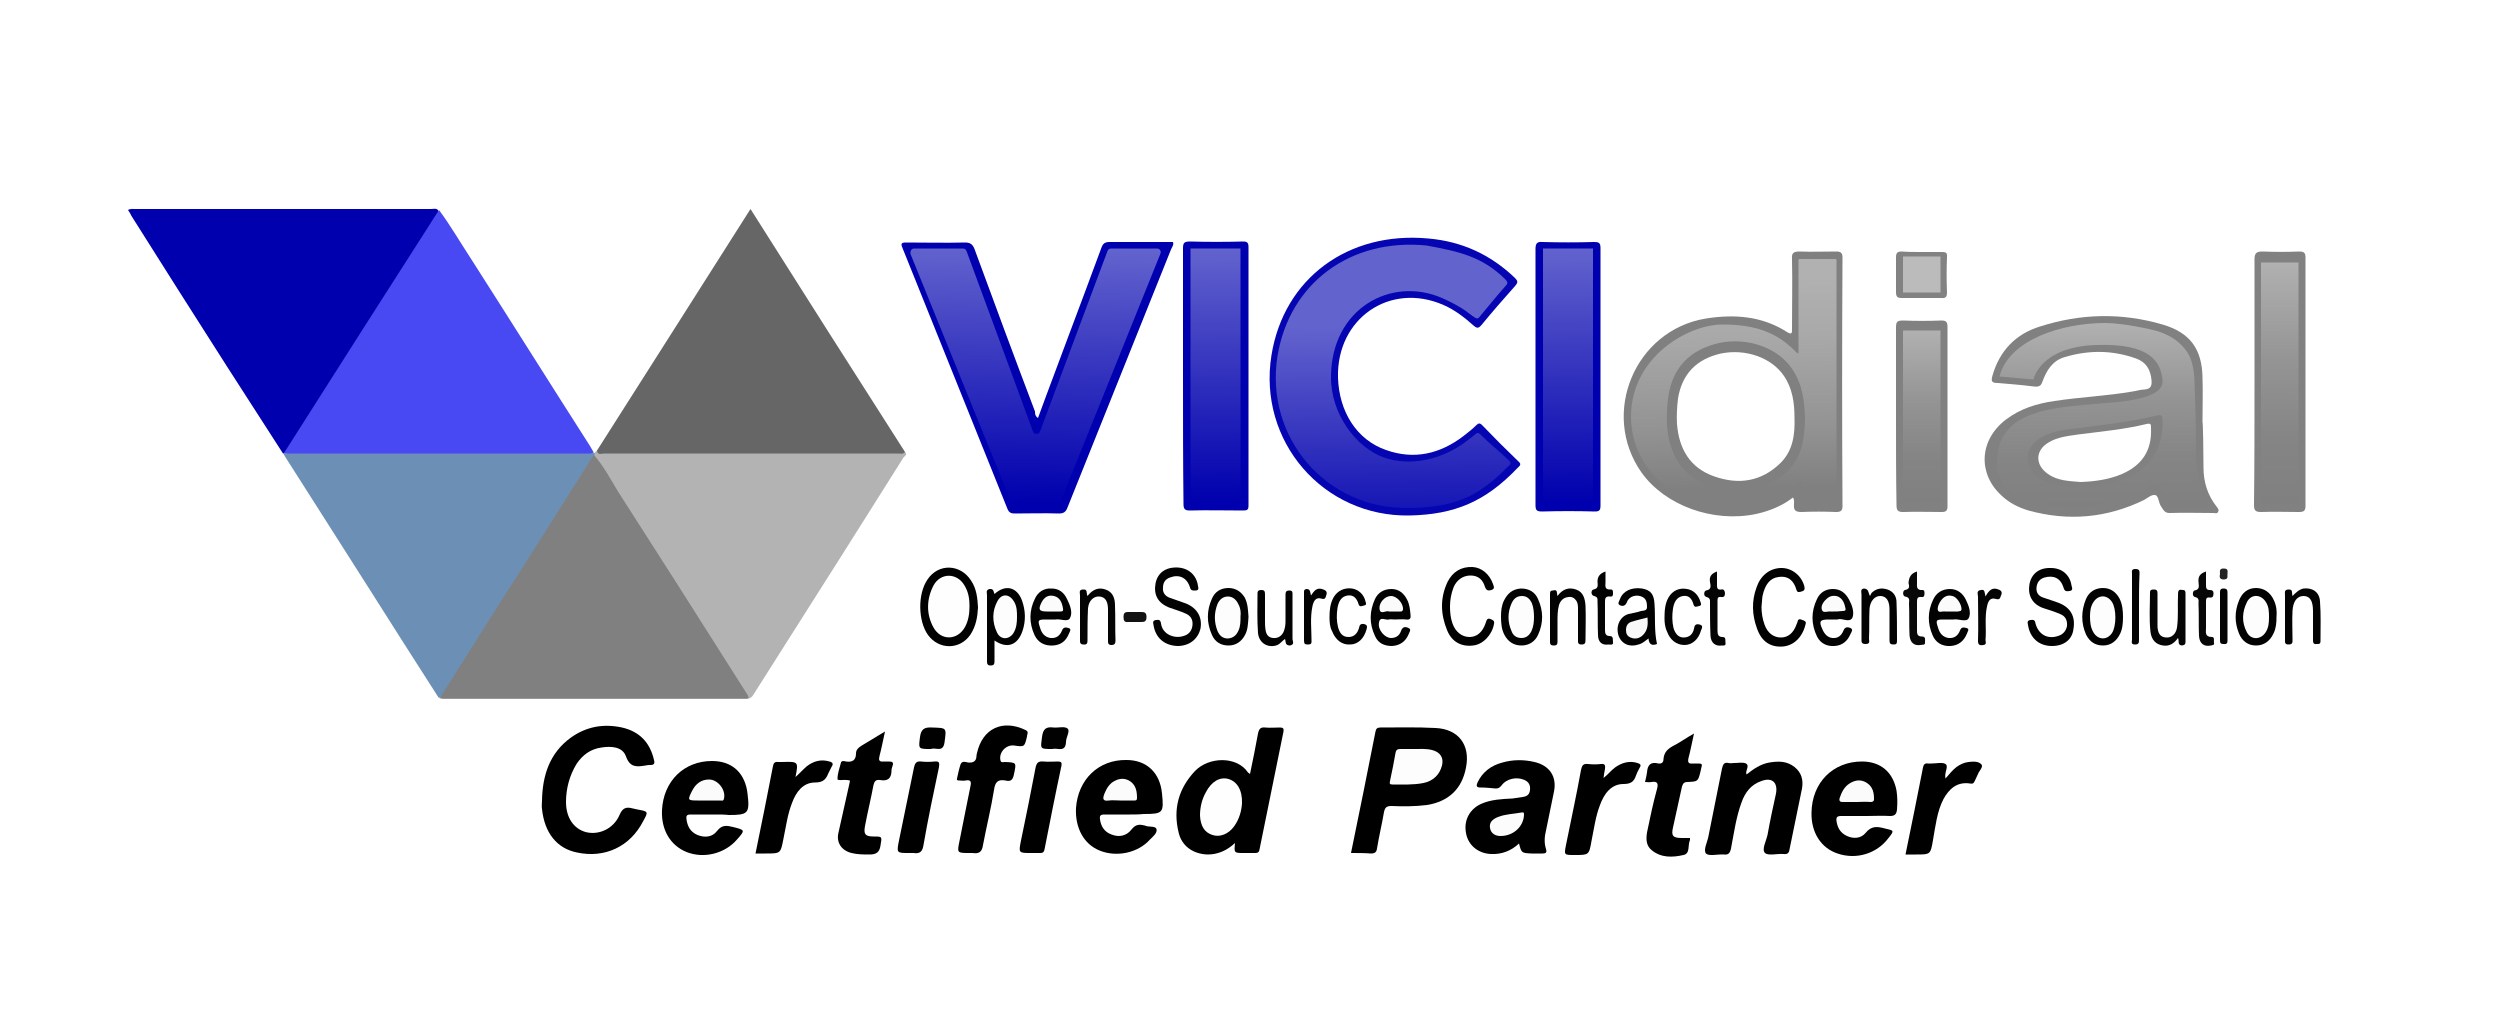 <?xml version="1.0" encoding="utf-8"?>
<!-- Generator: Adobe Illustrator 26.1.0, SVG Export Plug-In . SVG Version: 6.00 Build 0)  -->
<svg version="1.1" id="Capa_1" xmlns="http://www.w3.org/2000/svg" xmlns:xlink="http://www.w3.org/1999/xlink" x="0px" y="0px"
	 viewBox="0 0 500 203.1" style="enable-background:new 0 0 500 203.1;" xml:space="preserve">
<style type="text/css">
	.st0{fill:#B3B3B3;}
	.st1{fill:#6C8FB5;}
	.st2{fill:#0000AE;}
	.st3{fill:#666666;}
	.st4{fill:#4949F3;}
	.st5{fill:#0505B2;}
	.st6{fill:#0000AF;}
	.st7{fill:#818181;}
	.st8{fill:#828282;}
	.st9{fill:#010101;}
	.st10{fill:#020202;}
	.st11{fill:#030303;}
	.st12{fill:#050505;}
	.st13{fill:#040404;}
	.st14{fill:#080808;}
	.st15{fill:#070707;}
	.st16{fill:#121212;}
	.st17{fill:#252525;}
	.st18{fill:#808080;}
	.st19{fill:#969696;}
	.st20{fill:#FDFDFD;}
	.st21{fill:#FEFEFE;}
	.st22{fill:#FCFCFC;}
	.st23{fill:#FBFBFB;}
	.st24{fill:#F8F8F8;}
	.st25{fill:url(#SVGID_1_);}
	.st26{fill:url(#SVGID_00000078742731663751670220000008400568662275604902_);}
	.st27{fill:url(#SVGID_00000112613509632998682400000015224106552604237453_);}
	.st28{fill:url(#SVGID_00000018941335410969158760000009427695141772934800_);}
	.st29{fill:url(#SVGID_00000094596896021075367480000014716568689369670294_);}
	.st30{fill:#BBBBBB;}
	.st31{fill:url(#SVGID_00000054242918811579617970000014249823462927168164_);}
	.st32{fill:url(#SVGID_00000122716467708945090610000009099342177133727104_);}
	.st33{fill:url(#SVGID_00000112595718685066874800000009692050572516113290_);}
</style>
<path class="st0" d="M118.9,90.6c0.2-0.2,0.3-0.4,0.5-0.5c1.1,0.1,2.2,0.1,3.3,0.1c18.5,0,37.1,0,55.6,0c0.9,0,1.8,0,2.7,0.2
	c0.6,0.5-0.1,0.8-0.3,1.1c-4.1,6.5-8.2,13-12.3,19.5c-5.9,9.3-11.8,18.6-17.7,27.9c-0.4,0.7-0.9,0.9-1.7,0.9c-20,0-40.1,0-60.1,0
	c-0.4,0-0.8,0.1-1.1-0.3c0.1-0.1,0.2-0.2,0.4-0.3c0.7-0.2,1.5-0.1,2.2-0.1c19.1,0,38.2,0,57.3,0c0.5,0,1,0.1,1.5-0.1
	c-2.5-3.9-5-7.8-7.4-11.7c-6.9-10.9-13.9-21.7-20.8-32.7c-0.8-1.2-1.6-2.3-2.2-3.6C118.7,90.9,118.8,90.7,118.9,90.6z"/>
<path class="st1" d="M118.9,90.6c0,0.1,0,0.2,0,0.3c0.1,0.7-0.3,1.1-0.7,1.6c-5,7.9-10.1,15.8-15.1,23.8
	c-4.7,7.3-9.3,14.6-13.9,21.9c-0.3,0.5-0.6,1-1.2,1.3c-0.1,0-0.2,0-0.3,0c-4.8-7.5-9.6-15-14.4-22.6c-5.4-8.5-10.9-17.1-16.3-25.6
	c-0.1-0.2-0.3-0.5-0.4-0.7c0.1-0.1,0.3-0.2,0.4-0.3c0.6-0.2,1.3-0.2,1.9-0.2c19.2,0,38.5,0,57.7,0c0.6,0,1.3,0.1,1.9,0.2
	C118.7,90.5,118.8,90.6,118.9,90.6z"/>
<path class="st2" d="M56.8,90.6L56.8,90.6c-0.1,0-0.2,0.1-0.2,0.1c-3.7-5.8-7.5-11.6-11.2-17.4c-6.4-10-12.8-20.1-19.1-30.1
	c-0.2-0.4-0.4-0.8-0.7-1.2c0.5-0.3,1-0.2,1.4-0.2c19.7,0,39.5,0,59.2,0c0.5,0,1-0.2,1.4,0.2c0.2,0.6-0.3,1-0.6,1.5
	C80.1,54.6,73,65.8,65.9,77c-2.6,4.2-5.3,8.3-8,12.5C57.6,89.9,57.3,90.4,56.8,90.6z"/>
<path class="st3" d="M181,90.4c-0.4,0.5-0.9,0.3-1.4,0.3c-19.6,0-39.2,0-58.8,0c-0.5,0-1.3,0.4-1.4-0.6c10.2-16,20.4-32.1,30.7-48.3
	C160.4,58.1,170.7,74.3,181,90.4z"/>
<path class="st4" d="M56.8,90.6c10.3-16.2,20.6-32.4,31-48.6c2.3,3.1,4.2,6.4,6.3,9.6c8,12.5,15.9,25.1,23.9,37.6
	c0.2,0.4,0.5,0.8,0.7,1.2c-0.4,0.4-0.8,0.3-1.3,0.3c-19.9,0-39.7,0-59.6,0C57.4,90.7,57.1,90.6,56.8,90.6z"/>
<path class="st5" d="M281.9,103.1c-17.3,0.3-30.4-14.9-27.6-32.1c2.5-15.4,15.4-24.8,31.4-23.3c6.7,0.6,12.4,3.2,17.3,7.9
	c0.6,0.6,0.6,0.9,0.1,1.5c-2.3,2.6-4.6,5.2-6.8,7.9c-0.6,0.7-0.9,0.7-1.6,0.1c-1.8-1.6-3.7-3.1-6-4.1c-10.7-4.7-21.4,2.7-21.1,14.5
	c0.2,6.9,3.8,12.5,9.6,14.5c5.6,2,10.8,0.8,15.5-2.8c0.9-0.7,1.8-1.4,2.6-2.2c0.4-0.4,0.7-0.4,1.1,0c2.4,2.5,4.8,4.9,7.3,7.3
	c0.7,0.6,0.2,0.9-0.2,1.3C297.1,100.3,291,102.9,281.9,103.1z"/>
<path class="st6" d="M207.6,83.6c2.1-5.8,4.3-11.5,6.4-17.2c2.1-5.6,4.2-11.2,6.3-16.9c0.3-0.8,0.7-1.1,1.6-1.1c4.2,0,8.4,0,12.7,0
	c0.2,0.6-0.2,1-0.4,1.5c-6.9,17.2-13.8,34.4-20.7,51.6c-0.3,0.8-0.7,1.2-1.7,1.2c-3-0.1-6,0-8.9,0c-0.7,0-1.1-0.2-1.4-0.9
	c-7-17.4-14-34.8-21-52.2c-0.4-0.9-0.2-1.1,0.7-1.1c3.9,0,7.9,0.1,11.8,0c1,0,1.5,0.3,1.9,1.3c4,10.9,8,21.7,12.1,32.5
	C207,82.7,207,83.2,207.6,83.6z"/>
<path class="st2" d="M236.6,75.4c0-8.6,0-17.1,0-25.7c0-1.1,0.2-1.4,1.4-1.4c3.5,0.1,7.1,0.1,10.6,0c0.8,0,1.1,0.2,1.1,1.1
	c0,17.2,0,34.5,0,51.7c0,0.9-0.3,1-1.1,1c-3.6,0-7.1-0.1-10.7,0c-1,0-1.2-0.4-1.2-1.3C236.6,92.4,236.6,83.9,236.6,75.4z"/>
<path class="st2" d="M307.1,75.2c0-8.5,0-16.9,0-25.4c0-1.1,0.3-1.5,1.4-1.4c3.4,0.1,6.9,0.1,10.3,0c0.9,0,1.3,0.1,1.3,1.2
	c0,17.2,0,34.3,0,51.5c0,0.9-0.2,1.2-1.1,1.2c-3.5-0.1-7.1-0.1-10.6,0c-1.1,0-1.3-0.3-1.3-1.3C307.1,92.3,307.1,83.8,307.1,75.2z"/>
<path class="st7" d="M450.9,76.3c0-8.1,0-16.3,0-24.4c0-1.3,0.4-1.6,1.6-1.6c2.5,0.1,5,0.1,7.4,0c0.9,0,1.2,0.3,1.2,1.2
	c0,16.6,0,33.1,0,49.7c0,1-0.4,1.2-1.3,1.2c-2.5,0-5-0.1-7.6,0c-1.1,0-1.4-0.3-1.4-1.4C450.9,92.8,450.9,84.6,450.9,76.3z"/>
<path class="st7" d="M379.2,83.2c0-5.9,0-11.8,0-17.7c0-1.1,0.2-1.4,1.4-1.4c2.6,0.1,5.1,0.1,7.7,0c0.9,0,1.2,0.3,1.2,1.2
	c0,12,0,24,0,36c0,0.8-0.3,1.1-1.1,1.1c-2.6,0-5.2-0.1-7.8,0c-1.1,0-1.3-0.4-1.3-1.4C379.2,95.1,379.2,89.2,379.2,83.2z"/>
<path d="M270.2,170.6c1.7-8.2,3.3-16.2,4.9-24.3c0.1-0.6,0.4-0.8,1-0.8c3.7,0,7.3-0.1,11,0.1c4.6,0.2,7,3.4,6.1,7.9
	c-0.8,4.3-3.5,6.8-7.8,7.5c-2.4,0.3-4.8,0.3-7.1,0.2c-1,0-1.3,0.3-1.5,1.2c-0.4,2.4-1,4.8-1.4,7.3c-0.1,0.7-0.4,1-1.2,1
	C272.9,170.6,271.6,170.6,270.2,170.6z"/>
<path d="M247,168.6c-1.6,1.5-3.4,2.3-5.5,2.3c-2.9-0.1-5.2-1.7-5.8-4.5c-1.1-4.6,0-8.7,3.3-12.2c2.8-2.9,8.4-3,10.6,0.3
	c0.1,0.1,0.2,0.1,0.4,0.3c0.6-2.8,1.1-5.4,1.6-8.1c0.2-0.9,0.5-1.3,1.4-1.2c1,0.1,2,0,3,0c0.6,0,0.8,0.2,0.7,0.8
	c-1.6,7.9-3.2,15.8-4.8,23.6c-0.1,0.6-0.4,0.7-0.9,0.7c-0.7,0-1.5,0-2.2,0C246.8,170.6,246.8,170.6,247,168.6z"/>
<path d="M108.4,160.1c0.1-5,1.5-9.5,5.8-12.6c3.1-2.2,6.5-2.8,10.2-2c3.5,0.8,5.6,3,6.4,6.5c0.2,0.7,0,1-0.7,1c-0.3,0-0.6,0-1,0.1
	c-1.8,0.3-3.1,0.4-3.9-1.8c-0.7-2-3-2.1-4.9-1.8c-2.2,0.3-3.8,1.5-5,3.3c-1.4,2.3-2.1,4.9-2.1,7.6c0,3.1,1.5,5.3,3.9,6
	c2.6,0.7,5.6-0.6,6.8-3.4c0.6-1.4,1.3-1.7,2.7-1.3c0.3,0.1,0.6,0.1,0.9,0.2c2.2,0.4,2.2,0.4,1.1,2.4c-2.6,5-7.6,7.4-13.2,6.2
	c-4-0.8-6.5-3.9-7-8.7C108.3,161.3,108.4,160.7,108.4,160.1z"/>
<path d="M303.8,168.7c-1.6,1.5-3.5,2.2-5.6,2.1c-2.6-0.1-4.6-1.8-5-4.2c-0.5-2.6,0.8-4.9,3.2-5.9c1.9-0.8,4-0.9,6.1-1
	c0.7-0.1,1.4-0.2,2-0.3c0.9-0.1,1.4-0.5,1.5-1.4c0.1-0.9-0.2-1.6-1.1-2c-1.5-0.7-3.6-0.3-4.6,1.1c-0.4,0.5-0.7,0.6-1.2,0.6
	c-1-0.1-2-0.2-3-0.2c-0.8,0-0.9-0.3-0.6-1c1-2.1,2.7-3.4,5-4c2.1-0.6,4.3-0.6,6.4-0.1c3,0.7,4.5,2.9,3.9,5.9
	c-0.5,2.6-1.1,5.2-1.6,7.8c-0.3,1.2-0.4,2.5,0,3.7c0.2,0.7,0,0.9-0.7,0.9c-0.7,0-1.5,0-2.2,0C304.3,170.6,304.3,170.6,303.8,168.7z"
	/>
<path d="M349.3,154.9c1.4-1.1,2.8-2.1,4.6-2.4c1.8-0.3,3.5-0.3,5,0.9c1.4,1.1,1.8,2.6,1.5,4.3c-0.8,4.1-1.7,8.1-2.5,12.2
	c-0.1,0.7-0.4,1-1.2,0.9c-1.3-0.1-3,0.4-3.7-0.2c-0.7-0.7,0.2-2.3,0.5-3.6c0.5-2.8,1.1-5.6,1.7-8.3c0.4-2.2-0.8-3.3-2.9-2.5
	c-2.1,0.7-3.3,2.3-4,4.3c-1.1,3-1.5,6.1-2.1,9.2c-0.2,0.9-0.5,1.3-1.4,1.2c-1.2-0.1-3,0.4-3.6-0.2c-0.6-0.7,0.3-2.3,0.5-3.5
	c0.9-4.5,1.8-9,2.7-13.5c0.2-0.8,0.4-1.3,1.3-1.1c0.4,0.1,0.8,0,1.2,0c0.8,0,1.7-0.2,2.3,0.1C350,153.2,349,154.1,349.3,154.9z"/>
<path d="M143.2,162.9c-1.7,0-3.4,0-5.1,0c-0.8,0-0.9,0.3-0.8,1c0.2,1.4,0.8,2.5,2.2,3.1c1.5,0.6,3,0.4,3.9-0.8c1-1.3,2-1.1,3.2-0.8
	c2.4,0.6,2.5,0.6,0.8,2.5c-2.4,2.8-6.6,3.9-10.1,2.5c-3.2-1.3-5.1-4.4-4.9-8.4c0.3-5.8,4.4-9.8,10-9.8c3.8,0,6.3,2.1,7,5.8
	c0,0.2,0.1,0.5,0.1,0.7c0.5,4,0.1,4.3-3.7,4.3C144.9,162.9,144,162.9,143.2,162.9z"/>
<path d="M226,162.9c-1.7,0-3.4,0-5.1,0c-0.9,0-1,0.3-0.9,1c0.2,1.4,0.9,2.5,2.3,3c1.5,0.6,3,0.3,4-1c0.8-1,1.5-1.1,2.6-0.8
	c0.1,0,0.2,0,0.3,0.1c0.7,0.2,1.9,0,2.1,0.6c0.2,0.8-0.7,1.5-1.3,2.1c-2.4,2.7-6.7,3.6-10.1,2.2c-3.2-1.3-4.9-4.6-4.7-8.5
	c0.4-5.7,4.5-9.7,10.1-9.6c4,0,6.7,2.5,7.1,6.7c0.4,3.9,0.2,4.1-3.7,4.1C227.8,162.9,226.9,162.9,226,162.9z"/>
<path d="M373.3,163.2c-1.7,0-3.4,0-5.1,0c-0.8,0-1,0.3-0.9,1c0.2,1.4,0.8,2.4,2.1,3c1.3,0.6,2.8,0.5,3.7-0.6
	c1.2-1.5,2.4-1.3,3.9-0.9c1.8,0.4,1.9,0.4,0.7,1.9c-2.3,3.1-6.4,4.4-10.2,3.1c-3.3-1.1-5.3-4.2-5.2-8.2c0.1-6,4.3-10.2,10.1-10.2
	c3.7,0,6.2,2.1,6.9,5.8c0.2,1.3,0.2,2.5,0.1,3.8c-0.1,0.9-0.4,1.3-1.4,1.3C376.5,163.1,374.9,163.2,373.3,163.2z"/>
<path d="M193.9,170.6c-2.5,0-2.5,0-2-2.4c0.7-3.7,1.5-7.4,2.2-11c0.2-0.9,0-1.3-1-1.1c-0.4,0.1-0.8,0-1.2,0c-0.3,0-0.6,0-0.5-0.4
	c0.2-0.9,0.4-1.9,0.7-2.8c0.3-0.8,1-0.5,1.5-0.4c1,0.1,1.7-0.2,1.7-1.4c0-0.2,0.1-0.4,0.1-0.5c1.1-4.9,5.1-6.8,9.7-4.6
	c0.4,0.2,0.5,0.4,0.4,0.8c-0.1,0.2-0.1,0.4-0.1,0.5c-0.5,2.1-0.5,2.1-2.6,1.8c-1.6-0.2-3.1,1.4-2.7,3c0.1,0.5,0.6,0.3,0.9,0.3
	c2.3,0.1,2.3,0.1,1.8,2.4c-0.2,1.1-0.6,1.6-1.7,1.3c-1.6-0.3-2.1,0.4-2.3,1.9c-0.6,3.7-1.5,7.3-2.2,11c-0.2,1.4-0.8,1.8-2.1,1.6
	C194.4,170.6,194.1,170.6,193.9,170.6z"/>
<path d="M170,156.1c-0.2,0-0.4-0.1-0.6-0.1c-0.7-0.1-1.9,0.2-1.9-0.2c0-1.1,0.4-2.2,0.7-3.3c0.1-0.4,0.7-0.3,1-0.2
	c1.3,0.2,2-0.3,2-1.6c0-0.7,0.4-1.1,1-1.5c1.5-0.9,3-1.8,4.8-2.9c-0.4,1.8-0.7,3.4-1.1,4.9c-0.2,0.8-0.1,1.2,0.8,1.1
	c0.3,0,0.6,0,1,0c0.7,0,1.1,0.1,0.8,0.9c-0.1,0.3-0.2,0.6-0.2,0.9c0,1.6-0.8,2.2-2.3,1.9c-0.8-0.1-1.1,0.2-1.3,1
	c-0.5,2.7-1.2,5.5-1.7,8.2c-0.3,1.6,0,2.1,1.7,2.1c1.8,0,1.7,0,1.4,1.8c-0.2,1.4-0.9,1.8-2.2,1.8c-1.2,0-2.4,0-3.6-0.3
	c-2-0.5-3.1-2.1-2.6-4.1c0.7-3.1,1.4-6.2,2.1-9.4C169.9,156.8,169.9,156.5,170,156.1z"/>
<path d="M338,167.6c0,0.2,0,0.3,0,0.4c-0.5,1,0.1,2.7-1.3,3c-2.2,0.5-4.5,0.6-6.4-1c-1.1-0.9-1.1-2.2-0.9-3.5c0.6-2.9,1.2-5.8,2-8.7
	c0.3-1.1,0.1-1.6-1.1-1.4c-0.4,0.1-0.8,0-1.3,0c0.2-0.7,0.3-1.3,0.4-1.9c0.1-1.5,0.7-2.2,2.3-1.8c0.7,0.1,1-0.3,1-0.9
	c0.1-1.3,0.8-2,1.9-2.6c1.4-0.7,2.6-1.6,4.2-2.5c-0.4,1.8-0.7,3.4-1.1,4.9c-0.2,0.9,0,1.2,0.9,1.1c0.4,0,0.8,0,1.2,0
	c0.5,0,0.7,0.2,0.5,0.7c-0.1,0.3-0.1,0.6-0.2,0.9c-0.5,2-0.5,2-2.6,2.1c-0.7,0-0.9,0.3-1.1,0.9c-0.6,2.7-1.2,5.5-1.8,8.2
	c-0.4,1.7,0,2.1,1.8,2.1C336.9,167.6,337.4,167.6,338,167.6z"/>
<path d="M389.1,155.7c0.8-0.9,1.4-1.7,2.2-2.3c0.7-0.5,1.5-0.9,2.4-1c0.9-0.1,2-0.2,2.6,0.5c0.4,0.5-0.5,1.3-0.7,1.9
	c-0.2,0.5-0.5,1-0.7,1.5c-0.2,0.4-0.4,0.5-0.9,0.4c-2.6-0.4-4.2,1.1-5.3,3.1c-1.3,2.5-1.6,5.4-2.1,8.2c-0.5,2.9-0.5,2.9-3.4,2.9
	c-0.7,0-1.4,0-2.1,0c1.2-5.9,2.4-11.7,3.5-17.4c0.1-0.6,0.4-0.9,1-0.8c0.2,0,0.5,0,0.7,0c1,0,2.2-0.3,2.8,0.1
	C389.8,153.3,388.8,154.5,389.1,155.7z"/>
<path d="M159.1,155.4c0.8-0.7,1.4-1.4,2.2-2.1c1.4-1.1,2.9-1.5,4.6-1c0.7,0.2,0.8,0.5,0.4,1.1c-0.2,0.4-0.4,0.8-0.6,1.2
	c-0.5,1.2-1,1.9-2.7,1.9c-2.4,0-3.8,1.9-4.6,4.1c-0.9,2.3-1.2,4.7-1.7,7.1c-0.6,3-0.5,3-3.6,3c-0.6,0-1.3,0-2,0
	c1.2-5.9,2.4-11.7,3.5-17.5c0.1-0.6,0.4-0.9,1-0.8c0.3,0,0.5,0,0.8,0C159.7,152.3,159.7,152.3,159.1,155.4z"/>
<path d="M320.7,155.6c0.9-0.7,1.5-1.5,2.3-2.1c1.4-1,2.9-1.4,4.5-0.9c0.6,0.2,0.8,0.4,0.4,1c-0.3,0.5-0.5,1-0.7,1.5
	c-0.4,1.2-1,1.7-2.5,1.7c-2.5,0-3.9,2-4.7,4.2c-0.9,2.3-1.2,4.8-1.7,7.2c-0.5,2.8-0.5,2.8-3.4,2.8c-2.1,0-2.1,0-1.7-2
	c1-5,2.1-10,3-15c0.2-0.9,0.4-1.3,1.4-1.2c0.9,0.1,1.7,0.1,2.6,0c0.8-0.1,0.9,0.3,0.8,1C320.9,154.2,320.8,154.9,320.7,155.6z"/>
<path d="M181.8,170.6c-2.5,0-2.5,0-2-2.5c1-4.9,2-9.8,3-14.6c0.2-0.9,0.5-1.3,1.4-1.2c0.9,0.1,1.8,0.1,2.7,0c1-0.1,1,0.3,0.9,1.1
	c-1.1,5.2-2.2,10.4-3.1,15.6c-0.2,1.3-0.7,1.8-2,1.6C182.4,170.6,182.1,170.6,181.8,170.6z"/>
<path d="M206.2,170.6c-2.5,0-2.5,0-2-2.5c1-4.8,2-9.7,2.9-14.5c0.2-1,0.5-1.4,1.6-1.3c1,0.1,1.9,0,2.9,0c0.6,0,0.8,0.2,0.7,0.8
	c-1.2,5.6-2.3,11.2-3.4,16.8c-0.1,0.5-0.3,0.7-0.8,0.7C207.4,170.6,206.8,170.6,206.2,170.6z"/>
<path class="st8" d="M384.4,50.4c1.3,0,2.7,0,4,0c0.7,0,1.1,0.1,1,1c-0.1,2.4-0.1,4.7,0,7.1c0,0.9-0.3,1.2-1.2,1.1
	c-2.6,0-5.2,0-7.8,0c-0.9,0-1.2-0.2-1.2-1.2c0-2.3,0-4.7,0-7c0-0.8,0.3-1.1,1.1-1.1C381.7,50.4,383,50.4,384.4,50.4z"/>
<path class="st9" d="M195.6,121.5c-0.1,1.9-0.4,3.7-1.5,5.4c-2.1,3.1-6.3,3.1-8.5,0.1c-2-2.8-2.1-8.2-0.1-11.1
	c2.2-3.3,6.6-3.1,8.7,0.2C195.3,117.7,195.5,119.6,195.6,121.5z"/>
<path class="st10" d="M235.5,129.2c-2.6-0.1-4.4-1.6-4.8-4.2c-0.1-0.5-0.2-0.9,0.5-1c0.6-0.1,0.9,0,1,0.7c0.3,2.2,2.7,3.1,4.5,2.5
	c1.1-0.3,1.7-1.1,1.8-2.2c0.1-1.1-0.4-1.9-1.4-2.3c-1.1-0.5-2.2-0.8-3.3-1.2c-2.2-0.9-3.1-2.5-2.7-4.8c0.4-2.1,2-3.3,4.4-3.2
	c2.2,0.1,3.8,1.5,4.1,3.7c0.1,0.4,0.2,0.9-0.5,0.9c-0.5,0-0.9,0.1-1.1-0.6c-0.6-2-2.2-2.7-4-2c-0.9,0.3-1.4,1-1.4,2
	c-0.1,0.9,0.3,1.6,1.2,2c1.1,0.4,2.3,0.8,3.4,1.2c2.2,0.9,3.3,2.7,2.9,5C239.6,127.8,237.9,129.2,235.5,129.2z"/>
<path class="st9" d="M410.4,129.2c-2.6,0-4.4-1.6-4.8-4.2c-0.1-0.5-0.2-0.9,0.5-1c0.6-0.1,0.9,0,1,0.7c0.6,2.2,2.4,3.2,4.5,2.5
	c1-0.3,1.6-1,1.8-2c0.1-1.1-0.3-2-1.4-2.4c-1.1-0.5-2.2-0.8-3.4-1.2c-2.2-0.8-3.1-2.6-2.7-4.8c0.4-2.1,2-3.3,4.3-3.2
	c2.2,0,3.8,1.4,4.1,3.5c0.1,0.4,0.4,1-0.4,1.1c-0.6,0.1-1,0.1-1.2-0.7c-0.6-1.9-2-2.5-3.8-2c-1,0.3-1.5,1-1.6,2
	c-0.1,1,0.4,1.7,1.3,2c1.1,0.4,2.2,0.7,3.2,1.1c2.3,0.9,3.3,2.7,2.9,5.1C414.5,127.9,412.8,129.2,410.4,129.2z"/>
<path class="st9" d="M290,121.3c0,1.1,0.1,2.3,0.5,3.4c0.6,1.7,1.9,2.7,3.4,2.7c1.5,0,2.6-1,3.2-2.7c0.2-0.6,0.3-1.3,1.2-0.8
	c0.5,0.2,0.6,0.4,0.5,0.9c-0.4,2.2-2.2,4.1-4.2,4.3c-2.4,0.3-4.3-0.8-5.2-3.1c-1.3-3.2-1.4-6.4,0.1-9.6c1-2,2.7-3.1,5-3
	c1.8,0.1,3.4,1.4,4.1,3.4c0.1,0.4,0.5,0.9-0.3,1.2c-0.7,0.2-1,0.1-1.3-0.6c-0.4-1.4-1.3-2.3-2.9-2.3c-1.5,0-2.8,0.9-3.4,2.4
	C290.2,118.8,290,120.1,290,121.3z"/>
<path class="st9" d="M352.3,121.4c0,1.2,0.2,2.4,0.6,3.5c0.6,1.7,1.8,2.6,3.3,2.6c1.4,0,2.5-0.9,3.1-2.6c0.1-0.2,0.1-0.3,0.2-0.5
	c0.1-0.7,0.5-0.6,1-0.4c0.5,0.2,0.8,0.3,0.6,0.9c-0.6,2.5-2.3,4.2-4.5,4.4c-2.5,0.2-4.3-1-5.2-3.6c-1-2.7-1.1-5.5-0.1-8.2
	c0.8-2.4,2.6-3.8,4.8-3.9c2.3-0.1,4.3,1.6,4.8,3.8c0.1,0.5-0.1,0.8-0.6,0.9c-0.4,0.1-0.8,0.3-1-0.3c-0.5-1.8-1.6-2.9-3.6-2.6
	c-1.7,0.2-2.7,1.5-3.2,3.8C352.4,119.8,352.4,120.6,352.3,121.4z"/>
<path class="st10" d="M198.9,128.1c0,1.5,0,2.8,0,4.1c0,0.6-0.1,0.9-0.8,0.9c-0.7,0-0.7-0.5-0.7-0.9c0-4.4,0-8.8,0-13.2
	c0-0.4-0.3-1,0.5-1.2c0.9-0.1,0.8,0.6,1,1c2.2-2,4.5-1.4,5.5,1.3c0.7,2,0.8,4,0.1,6.1C203.5,129.1,201.4,129.8,198.9,128.1z"/>
<path class="st11" d="M367.5,123.9c-0.7,0-1.2,0-1.7,0c-1.8,0-2.1,0.3-1.3,2c0.4,0.9,1,1.6,2,1.7c1.1,0.1,1.8-0.5,2.2-1.5
	c0.3-0.8,0.9-0.7,1.4-0.5c0.6,0.3,0.2,0.8,0,1.2c-0.6,1.4-1.6,2.3-3.2,2.4c-1.5,0.1-2.8-0.5-3.5-1.9c-1.2-2.5-1.2-5,0-7.5
	c0.6-1.3,1.7-2,3.2-2c1.5,0,2.5,0.8,3.2,2.1c0.6,1.1,1.1,2.5,0.7,3.6C369.9,124.7,368.4,123.5,367.5,123.9z"/>
<path class="st10" d="M278.9,123.9c-0.4,0-0.8-0.1-1.1,0c-0.7,0.2-1.8-0.7-2,0.6c-0.3,1.5,1.2,3.1,2.4,3.1c1,0,1.7-0.5,2-1.4
	c0.3-0.9,0.9-0.9,1.5-0.6c0.7,0.3,0.1,0.9,0,1.3c-0.6,1.4-1.7,2.2-3.3,2.3c-1.6,0-2.8-0.6-3.4-2c-1.2-2.5-1.1-5,0-7.4
	c0.6-1.3,1.8-2,3.3-2c1.5,0,2.5,0.9,3.1,2.1c0.5,0.9,0.6,2,0.7,3c0.1,0.8-0.1,1.1-0.9,1C280.5,123.8,279.7,123.9,278.9,123.9z"/>
<path class="st10" d="M211.1,123.9c-0.8,0-1.3,0-1.9,0c-1.6,0-1.7,0.1-1.2,1.6c0.3,1.1,0.9,1.9,2.1,2.1c1.2,0.1,1.9-0.5,2.3-1.5
	c0.3-0.8,0.9-0.6,1.3-0.5c0.7,0.2,0.2,0.8,0.1,1.1c-0.6,1.5-1.6,2.3-3.2,2.4c-1.7,0.1-3-0.6-3.7-2.1c-1.1-2.4-1.1-4.9,0.1-7.3
	c0.6-1.3,1.8-2.1,3.3-2c1.5,0,2.5,0.8,3.1,2.1c0.6,1.2,1.2,2.7,0.6,3.8C213.6,124.5,212,123.7,211.1,123.9z"/>
<path class="st10" d="M390.7,123.9c-0.8,0-1.3,0-1.9,0c-1.6,0-1.7,0.1-1.2,1.6c0.3,1.1,0.9,1.9,2.1,2.1c1.2,0.1,1.9-0.5,2.3-1.5
	c0.3-0.8,0.8-0.6,1.3-0.5c0.7,0.2,0.2,0.7,0.1,1.1c-0.6,1.5-1.7,2.4-3.3,2.5c-1.7,0.1-3-0.7-3.6-2.2c-1-2.3-1-4.7,0.1-7
	c0.6-1.4,1.8-2.2,3.4-2.2c1.5,0,2.6,0.9,3.2,2.2c0.6,1.2,1.1,2.7,0.5,3.7C393.2,124.5,391.6,123.7,390.7,123.9z"/>
<path class="st9" d="M331.4,128.8c-1,0.4-1.6,0.1-1.7-1.1c-0.7,0.5-1.2,1-2,1.2c-1.8,0.6-3.4-0.1-4-1.8c-0.6-1.9,0.3-3.8,2-4.3
	c0.8-0.2,1.7-0.3,2.5-0.6c0.5-0.1,1.2,0,1.2-0.8c0-0.8-0.1-1.6-0.9-2c-1.1-0.6-2.7-0.2-3.1,1c-0.3,0.7-0.7,0.9-1.3,0.7
	c-0.8-0.3-0.2-0.9-0.1-1.3c0.6-1.6,2.3-2.4,4.4-2.1c1.7,0.3,2.4,1.1,2.5,3.1C331.1,123.5,330.8,126.1,331.4,128.8z"/>
<path class="st11" d="M300.2,123.3c0-1.1,0.1-2.2,0.6-3.2c0.7-1.4,1.7-2.3,3.4-2.4c1.6,0,2.8,0.7,3.4,2.1c1.1,2.4,1.1,4.8,0,7.2
	c-0.6,1.3-1.8,2.1-3.3,2.1c-1.6,0-2.7-0.8-3.4-2.1C300.3,125.9,300.2,124.6,300.2,123.3z"/>
<path class="st10" d="M249.7,123.4c-0.1,1.2-0.1,2.5-0.7,3.6c-0.7,1.3-1.8,2.1-3.3,2.1c-1.5,0-2.7-0.7-3.3-2.1
	c-1.1-2.4-1.1-4.9,0-7.3c0.6-1.4,1.8-2.1,3.3-2.1c1.5,0,2.6,0.8,3.3,2C249.6,120.9,249.6,122.1,249.7,123.4z"/>
<path class="st10" d="M455.3,123.4c0,1.2-0.1,2.3-0.6,3.3c-0.7,1.5-1.9,2.4-3.5,2.4c-1.6,0-2.8-0.9-3.4-2.4c-0.9-2.2-0.9-4.4,0-6.6
	c0.6-1.5,1.7-2.5,3.4-2.5c1.6,0,2.9,0.9,3.6,2.5C455.3,121.2,455.4,122.3,455.3,123.4z"/>
<path class="st10" d="M424.6,123.4c0,1.2-0.1,2.4-0.6,3.4c-0.7,1.4-1.8,2.3-3.4,2.3c-1.6,0-2.7-0.8-3.4-2.2c-1-2.3-1-4.7,0-7.1
	c0.6-1.4,1.8-2.2,3.4-2.2c1.5,0,2.6,0.8,3.3,2.1C424.5,120.9,424.6,122.2,424.6,123.4z"/>
<path class="st12" d="M435.6,127.6c-0.8,1.1-1.7,1.7-3,1.5c-1.4-0.2-2.3-1.1-2.5-2.7c-0.3-2.6-0.1-5.3-0.1-7.9
	c0-0.6,0.4-0.6,0.8-0.6c0.6,0,0.7,0.3,0.7,0.8c0,1.8,0,3.6,0,5.3c0,0.5,0,0.9,0,1.4c0.1,1.1,0.4,2,1.7,2.1c1.1,0.1,2-0.7,2.2-2
	c0.3-2.1,0.1-4.3,0.2-6.4c0-0.3,0-0.7,0.1-0.9c0.2-0.4,0.6-0.2,0.9-0.2c0.5,0,0.5,0.4,0.5,0.8c0,3.2,0,6.3,0,9.5
	c0,0.5-0.1,0.7-0.7,0.8C435.4,129,435.9,128.2,435.6,127.6z"/>
<path class="st11" d="M311.5,119.2c1-1.4,2.3-1.8,3.7-1.3c1.5,0.5,1.8,1.9,1.9,3.2c0.1,2.3,0,4.6,0,6.9c0,0.6-0.1,0.9-0.8,0.9
	c-0.8,0-0.7-0.5-0.7-1c0-2,0-4,0-6c0-0.6,0-1.2-0.3-1.7c-0.4-0.6-0.9-0.9-1.6-0.8c-1,0.1-1.6,0.7-1.9,1.6c-0.3,1.1-0.3,2.2-0.3,3.3
	c0,1.3,0,2.7,0,4c0,0.5-0.1,0.8-0.7,0.8c-0.5,0-0.8-0.1-0.8-0.7c0-3.2,0-6.3,0-9.5c0-0.5,0-0.8,0.6-0.8
	C311.6,117.8,311.3,118.6,311.5,119.2z"/>
<path class="st13" d="M217.5,119.2c1-1.3,2.2-1.8,3.6-1.3c1.5,0.5,1.9,1.8,1.9,3.2c0.1,2.3,0,4.7,0.1,7c0,0.6-0.2,0.9-0.8,0.9
	c-0.7,0-0.7-0.4-0.7-0.9c0-2.1,0-4.1,0-6.2c0-1.7-0.6-2.5-1.7-2.6c-1.2-0.1-2.2,0.9-2.3,2.4c-0.1,2-0.1,4.1-0.1,6.2
	c0,0.6,0,1.1-0.8,1c-0.8,0-0.7-0.6-0.7-1c0-2.9,0-5.8,0-8.8c0-0.5-0.3-1.2,0.6-1.2C217.6,117.8,217.2,118.6,217.5,119.2z"/>
<path class="st11" d="M458.5,119.2c0.7-0.7,1.3-1.3,2.2-1.5c1.8-0.2,3.2,0.7,3.3,2.6c0.2,2.6,0.1,5.3,0.1,7.9c0,0.7-0.4,0.6-0.8,0.6
	c-0.6,0.1-0.7-0.3-0.7-0.7c0-2,0-3.9,0-5.9c0-2-0.6-3-1.9-3c-1.3,0-2.1,1.1-2.2,3c-0.1,1.9,0,3.7,0,5.6c0,0.6,0.1,1.1-0.8,1.1
	c-0.8,0-0.7-0.5-0.7-1c0-3,0-5.9,0-8.9c0-0.5-0.2-1,0.6-1.1C458.7,117.8,458.3,118.6,458.5,119.2z"/>
<path class="st10" d="M257,127.8c-0.6,0.4-0.9,0.9-1.5,1.2c-1.8,0.7-3.7-0.3-3.9-2.4c-0.2-2.6-0.1-5.3-0.1-7.9
	c0-0.6,0.3-0.7,0.8-0.7c0.5,0,0.7,0.2,0.7,0.8c0,1.8,0,3.6,0,5.3c0,0.6,0,1.2,0.1,1.8c0.1,0.9,0.5,1.6,1.5,1.7s1.7-0.4,2.1-1.2
	c0.3-0.7,0.4-1.4,0.4-2.1c0-1.8,0-3.6,0-5.3c0-0.6,0.1-0.9,0.8-0.9c0.7,0,0.6,0.5,0.6,0.9c0,2.9,0,5.8,0,8.8c0,0.4,0.5,1.1-0.5,1.3
	C256.9,129.1,257.2,128.2,257,127.8z"/>
<path class="st10" d="M374,119.2c0.1-0.2,0.2-0.4,0.3-0.6c0.9-0.9,2-1.1,3.2-0.7c1.2,0.4,1.8,1.4,1.8,2.5c0.1,2.6,0.1,5.2,0.1,7.8
	c0,0.6-0.2,0.7-0.7,0.7c-0.6,0-0.8-0.2-0.8-0.8c0-2.1,0-4.1,0-6.2c0-1.7-0.6-2.6-1.7-2.7c-1.2-0.1-2.2,1-2.3,2.6
	c-0.1,2,0,3.9-0.1,5.9c0,0.5,0.3,1.1-0.7,1.1c-0.9,0-0.8-0.5-0.8-1.1c0-2.9,0-5.8,0-8.8c0-0.4-0.3-1.1,0.5-1.2
	C373.8,117.8,373.6,118.5,374,119.2z"/>
<path class="st11" d="M332.9,123.7c0-1.6,0.1-3,0.8-4.2c0.8-1.4,2.2-2,3.7-1.7c1.3,0.2,2.3,1.2,2.7,2.6c0.1,0.3,0.3,0.7-0.3,0.8
	c-0.4,0.1-0.9,0.4-1.1-0.3c-0.3-1.1-0.9-1.9-2.1-1.7c-1.3,0.2-1.8,1.3-2,2.5c-0.2,1.3-0.2,2.6,0.1,3.9c0.3,1,0.9,1.9,2,1.9
	c1.2,0,1.9-0.7,2.1-1.8c0.1-0.6,0.3-1,1.1-0.8c0.8,0.2,0.5,0.7,0.3,1.2c-0.5,1.8-1.8,2.9-3.3,2.9c-1.6,0-2.9-1-3.5-2.7
	C333,125.5,332.9,124.5,332.9,123.7z"/>
<path class="st10" d="M265.9,123.5c0-1.4,0.1-2.7,0.8-4c0.8-1.4,2.2-2,3.7-1.8c1.3,0.2,2.4,1.2,2.7,2.6c0.1,0.3,0.3,0.7-0.3,0.8
	c-0.4,0.1-0.9,0.4-1.1-0.3c-0.3-1-0.9-1.9-2.2-1.7c-1.3,0.2-1.8,1.3-2,2.5c-0.2,1.3-0.2,2.6,0.1,3.8c0.3,1.1,0.8,2,2.1,2
	c1.2,0,1.8-0.8,2.1-1.8c0.1-0.6,0.3-0.9,1-0.8c0.8,0.2,0.6,0.7,0.5,1.1c-0.5,1.8-1.7,3-3.3,3c-1.6,0.1-2.9-0.9-3.6-2.7
	C266,125.5,265.9,124.5,265.9,123.5z"/>
<path class="st14" d="M383.4,114.3c0,0.8,0,1.5,0,2.2c0,0.7-0.2,1.6,1.1,1.5c0.4,0,0.4,0.4,0.4,0.7c0,0.4-0.1,0.8-0.6,0.7
	c-0.9-0.1-0.9,0.4-0.9,1.1c0,1.8,0,3.7,0,5.5c0,0.7,0,1.3,1,1.3c0.8,0,0.6,0.7,0.6,1.1c0.1,0.7-0.5,0.5-0.9,0.6
	c-1.3,0.2-2.1-0.5-2.2-2c-0.1-2.1,0-4.2-0.1-6.3c0-0.6,0.3-1.2-0.8-1.4c-0.5-0.1-0.5-1.2,0-1.3c1.1-0.2,0.8-0.9,0.7-1.4
	C381.8,115.5,382.1,114.7,383.4,114.3z"/>
<path class="st15" d="M441.2,114.3c0,1,0,1.9,0,2.8c0,0.5,0.1,0.9,0.7,0.9c0.5,0,0.8,0.1,0.8,0.7c0,0.6-0.2,0.9-0.8,0.8
	c-0.7-0.1-0.7,0.4-0.7,0.9c0,1.7,0,3.5,0,5.2c0,0.8-0.3,1.8,1.2,1.8c0.6,0,0.3,0.8,0.4,1.2c0.1,0.5-0.4,0.4-0.6,0.5
	c-1.4,0.3-2.3-0.4-2.4-1.9c-0.1-2.1,0-4.3-0.1-6.5c0-0.5,0.2-1.1-0.7-1.3c-0.6-0.1-0.5-1.2-0.1-1.3c1.2-0.2,0.8-1.1,0.8-1.7
	C439.6,115.3,440,114.7,441.2,114.3z"/>
<path class="st13" d="M343.4,114.3c0,1,0,1.9,0,2.8c0,0.5,0.1,0.9,0.8,0.8c0.5-0.1,0.7,0.1,0.8,0.7c0,0.6-0.2,0.9-0.8,0.8
	c-0.7-0.1-0.7,0.3-0.7,0.9c0,1.9,0,3.8,0,5.8c0,0.7,0.1,1.3,1,1.3c0.8,0,0.5,0.7,0.6,1.2c0.1,0.6-0.4,0.5-0.7,0.5
	c-1.3,0.2-2.2-0.5-2.3-1.9c-0.1-2.2-0.1-4.4-0.1-6.6c0-0.5,0.1-1-0.7-1.2c-0.7-0.2-0.5-1.2-0.1-1.3c1.2-0.2,0.9-1,0.8-1.7
	C341.8,115.3,342.3,114.7,343.4,114.3z"/>
<path class="st11" d="M321.1,114.3c0,0.8,0,1.5,0,2.1c0,0.7-0.3,1.6,1.1,1.5c0.4,0,0.4,0.4,0.4,0.7c0,0.4,0,0.8-0.6,0.7
	c-1-0.1-1,0.5-1,1.2c0,1.8,0,3.7,0,5.5c0,0.6,0.1,1.2,0.9,1.2c0.9,0,0.6,0.8,0.7,1.2c0.1,0.7-0.5,0.5-0.9,0.5
	c-1.3,0.2-2.1-0.5-2.1-1.9c-0.1-2.2,0-4.5-0.1-6.7c0-0.5,0.1-0.9-0.7-1.1c-0.7-0.2-0.6-1.2-0.1-1.3c1.1-0.2,0.8-1,0.8-1.6
	C319.5,115.4,319.9,114.7,321.1,114.3z"/>
<path class="st13" d="M397.1,119.3c0.7-1.3,1.4-1.9,2.6-1.4c0.6,0.2,0.8,0.6,0.5,1.2c-0.2,0.5-0.2,0.9-1,0.7
	c-1.2-0.4-1.6,0.5-1.8,1.5c-0.5,2.2-0.1,4.5-0.3,6.7c0,0.3,0.3,0.9-0.4,1c-0.6,0.1-1.1,0.1-1.1-0.8c0.1-3,0-5.9,0-8.9
	c0-0.4-0.4-1.2,0.6-1.3C397,117.8,396.9,118.5,397.1,119.3z"/>
<path class="st10" d="M262.2,119.1c0.6-0.9,1.1-1.6,2.2-1.3c0.5,0.2,1.1,0.3,0.9,1.1c-0.2,0.6-0.2,1.1-1.1,0.8
	c-1.1-0.3-1.5,0.6-1.7,1.5c-0.5,2.3-0.2,4.6-0.2,6.8c0,0.5,0.1,0.9-0.7,0.9c-0.6,0-0.8-0.1-0.8-0.8c0-3.2,0-6.3,0-9.5
	c0-0.3-0.1-0.7,0.5-0.8C262.1,117.8,262,118.4,262.2,119.1z"/>
<path class="st13" d="M427.8,121.3c0,2.2,0,4.4,0,6.6c0,0.6,0,1-0.8,1c-0.9,0-0.6-0.6-0.6-1c0-4.4,0-8.8,0-13.1c0-0.5-0.2-1,0.7-1
	c0.9,0,0.8,0.5,0.8,1.1C427.8,116.9,427.8,119.1,427.8,121.3z"/>
<path class="st9" d="M210.5,149.8c-2.6,0-2.4,0-2.1-2.4c0.2-1.6,0.8-2.1,2.3-1.9c0.9,0.1,2.2-0.3,2.8,0.2c0.6,0.5-0.3,1.7-0.3,2.7
	C213.1,150.6,211.4,149.5,210.5,149.8z"/>
<path class="st9" d="M186.2,149.8c-2.6,0-2.5,0-2.2-2.4c0.2-1.5,0.8-2,2.4-1.9c3,0.1,2.9,0,2.5,3
	C188.6,150.6,187.1,149.4,186.2,149.8z"/>
<path class="st13" d="M445.5,123.3c0,1.5,0,3.1,0,4.6c0,0.6,0,1-0.8,0.9c-0.7,0-0.7-0.3-0.7-0.9c0-3.1,0-6.2,0-9.3
	c0-0.5,0-0.9,0.7-0.9c0.8,0,0.8,0.4,0.8,1C445.5,120.3,445.5,121.8,445.5,123.3z"/>
<path class="st16" d="M227,124.4c-0.5,0-0.9,0-1.4,0c-0.7,0.1-0.9-0.3-0.9-1c0-0.7,0.2-1,0.9-1c0.8,0,1.6,0,2.5,0c0.7,0,1.2,0,1.2,1
	c0,1-0.5,1-1.2,1C227.8,124.4,227.4,124.4,227,124.4z"/>
<path class="st17" d="M445.5,114.8c-0.1,0.4,0.3,1-0.7,1.1c-1,0-0.9-0.6-0.8-1.1c0-0.5-0.2-1.1,0.7-1.1
	C445.7,113.7,445.5,114.2,445.5,114.8z"/>
<path class="st18" d="M88,139.6c2.9-4.7,5.9-9.3,8.8-14c7.2-11.3,14.4-22.6,21.5-33.9c0.1-0.2,0.3-0.4,0.5-0.7
	c1.9,2.2,3.3,4.8,4.8,7.3c4,6.2,7.9,12.4,11.9,18.6c4.6,7.3,9.3,14.6,13.9,21.9c0.1,0.2,0.3,0.4,0.3,0.8c-0.3,0.2-0.6,0.1-0.9,0.1
	c-20.1,0-40.1,0-60.2,0C88.4,139.6,88.2,139.6,88,139.6z"/>
<path class="st7" d="M443.3,101.3c-1.8-2.3-2.6-4.9-2.6-7.8c0-3-0.1-9.1-0.2-9.1c0-3,0.1-6,0-8.9c-0.1-5.7-2.5-9-8-10.6
	c-8.2-2.4-16.4-2.2-24.5,0.4c-4.9,1.5-8.1,4.9-9.5,9.8c-0.4,1.3,0,1.5,1.1,1.5c2.4,0.2,4.8,0.4,7.2,0.7c1,0.1,1.4-0.1,1.7-1
	c0.8-2.2,2-4.2,4.5-4.9c4.7-1.4,9.5-1.4,14.2,0.3c2,0.7,2.9,2.2,3.1,4.3c0.1,1.1-0.1,1.8-1.4,1.9c-0.8,0-1.6,0.3-2.4,0.4
	c-5.2,0.9-10.4,1.1-15.6,1.9c-3.5,0.5-6.8,1.5-9.7,3.7c-5.4,4.1-5.7,10.9-0.8,15.3c1.5,1.4,3.3,2.3,5.3,2.9c8,2.2,15.7,1.5,23.1-2.1
	c0.7-0.4,1.5-1.1,2.2-1c0.7,0.1,0.7,1.4,1.1,2.1c0.5,0.7,0.7,1.5,1.8,1.5c2.9-0.1,5.9,0,8.8,0c0.3,0,0.7,0.2,0.9-0.2
	C443.9,101.9,443.5,101.6,443.3,101.3z M424.4,94.8c-2.6,1.1-5.4,1.5-8.3,1.6c-2.2-0.2-4.5-0.2-6.5-1.6c-2.6-1.8-2.6-4.7,0.1-6.3
	c1.8-1.1,3.9-1.3,5.9-1.6c4.6-0.6,9.2-1,13.7-2.1c0.9-0.2,0.9,0.1,0.9,0.8C430.4,90,428.5,93,424.4,94.8z"/>
<path class="st18" d="M368.5,51.5c0-1-0.4-1.2-1.3-1.2c-2.4,0-4.9,0.1-7.3,0c-1.2,0-1.6,0.3-1.5,1.5c0.1,4.6,0,9.2,0,13.9
	c0,0.7,0.1,1.4-1,0.7c-5-3.2-10.5-3.6-16.2-2.7C327,66,320,82.7,328.3,94.5c4.7,6.6,14.3,10.1,22.9,8.3c2.7-0.6,5.2-1.6,7.4-3.3
	c0.3,0.5,0.2,0.9,0.2,1.3c-0.1,1.2,0.2,1.6,1.5,1.6c2.3-0.1,4.6-0.1,6.9,0c0.9,0,1.3-0.2,1.3-1.2C368.4,84.7,368.4,68.1,368.5,51.5z
	 M356.1,92.6c-3.8,3.7-8.3,4.4-13.2,2.7c-4.9-1.7-7.1-5.5-7.5-10.5c-0.1-1.7,0-3.4,0.2-5.1c0.8-4.9,3.7-7.9,8.6-9
	c4.9-1,10.1,0.8,12.6,4.5c1.7,2.5,2.1,5.4,2.1,8.4C359,86.9,358.6,90.1,356.1,92.6z"/>
<path class="st19" d="M381.3,69.4c0-3.2,0-3.2,3.2-3.2c2.8,0,2.8,0,2.8,2.9c0.1,3.9,0,4-3.7,4c-2.3,0-2.3-0.1-2.3-2.3
	C381.3,70.3,381.3,69.9,381.3,69.4z"/>
<path class="st20" d="M283,149.8c1,0,2.2-0.1,3.4,0.2c1.6,0.4,2.4,1.5,2,3.1c-0.5,1.9-1.8,3.1-3.7,3.5c-2,0.4-4.1,0.3-6.2,0.3
	c-0.6,0-0.6-0.2-0.5-0.7c0.4-1.9,0.8-3.8,1.1-5.6c0.1-0.7,0.5-0.8,1-0.8C281.1,149.8,282,149.8,283,149.8z"/>
<path class="st21" d="M248.4,160.7c-0.1,1.4-0.5,3.1-1.6,4.6c-1.1,1.5-2.8,2.2-4.3,1.7c-1.6-0.5-2.4-1.8-2.5-3.9
	c0-1.7,0.4-3.3,1.2-4.7c1.1-2.1,2.8-3.1,4.5-2.6C247.4,156.3,248.5,158,248.4,160.7z"/>
<path class="st22" d="M300.1,167.2c-0.9,0-1.9-0.4-2.1-1.6c-0.2-1.2,0.6-1.8,1.6-2.2c1.5-0.6,3.1-0.6,4.7-0.9
	c0.5-0.1,0.5,0.1,0.5,0.5C304.7,165.3,302.7,167.2,300.1,167.2z"/>
<path class="st23" d="M141.1,160.1c-0.5,0-1.1,0-1.6,0c-2,0-2-0.1-1.1-1.9c0.7-1.4,1.8-2.3,3.4-2.3c1.8,0,3.4,2.1,3,3.8
	c-0.1,0.6-0.5,0.4-0.8,0.4C142.9,160.1,142,160.1,141.1,160.1z"/>
<path class="st23" d="M224,160.1c-0.7,0-1.5-0.1-2.2,0c-1.3,0.2-1.3-0.4-0.9-1.4c0.4-1,1-2,2-2.5c1.1-0.6,2.2-0.6,3.2,0.1
	c1.1,0.8,1.3,2,1.3,3.3c0,0.6-0.4,0.5-0.8,0.5C225.8,160.1,224.9,160.1,224,160.1z"/>
<path class="st23" d="M371.3,160.4c-0.9,0-1.8,0-2.7,0c-0.5,0-0.8-0.1-0.7-0.7c0.4-1.2,0.9-2.3,2-3c1.1-0.7,2.3-0.9,3.5-0.1
	c1.2,0.8,1.4,2,1.4,3.2c0,0.5-0.3,0.6-0.7,0.6C373.1,160.3,372.2,160.4,371.3,160.4z"/>
<path class="st21" d="M193.9,121.2c0,1.5-0.2,2.9-0.9,4.2c-1.5,2.7-4.8,2.8-6.3,0.1c-1.5-2.7-1.4-5.7,0-8.4c1.4-2.6,4.7-2.6,6.2,0
	C193.7,118.4,193.9,119.8,193.9,121.2z"/>
<path class="st20" d="M203.4,123.4c0,1.1-0.1,2.2-0.7,3.2c-0.9,1.4-2.6,1.4-3.3-0.1c-1-2.1-1-4.3,0.1-6.3c0.9-1.6,2.4-1.4,3.3,0.1
	C203.4,121.3,203.4,122.4,203.4,123.4z"/>
<path class="st23" d="M366.6,122.3c-0.1,0-0.3,0-0.4,0c-0.6-0.1-1.6,0.4-1.8-0.3c-0.3-0.7,0.2-1.6,0.9-2.2c0.6-0.6,1.4-0.8,2.3-0.5
	c1,0.5,1.3,1.4,1.5,2.4c0.1,0.5-0.3,0.5-0.6,0.5C367.7,122.3,367.2,122.3,366.6,122.3z"/>
<path class="st23" d="M278.1,122.3c-0.1,0-0.2,0-0.3,0c-0.6-0.3-1.8,0.8-1.9-0.6c-0.1-1.2,1.1-2.5,2.3-2.5c1.2,0,2.5,1.5,2.4,2.7
	c-0.1,0.4-0.3,0.4-0.5,0.4C279.4,122.3,278.8,122.3,278.1,122.3z"/>
<path class="st23" d="M210.2,122.3c-0.3,0-0.5,0-0.8,0c-1.6,0-1.8-0.4-1.1-1.8c0.5-1,1.3-1.6,2.5-1.3c1.2,0.3,1.6,1.3,1.8,2.5
	c0.1,0.6-0.2,0.6-0.6,0.6C211.4,122.3,210.8,122.3,210.2,122.3z"/>
<path class="st23" d="M389.8,122.3c-0.3,0-0.6,0-0.8,0c-0.5-0.1-1.2,0.3-1.4-0.2c-0.2-0.5,0.1-1.2,0.4-1.7c0.6-1,1.4-1.5,2.5-1.2
	c0.9,0.2,1.8,1.7,1.8,2.6c0,0.5-0.4,0.4-0.7,0.5C391,122.3,390.4,122.3,389.8,122.3z"/>
<path class="st24" d="M329.5,123.5c0.1,1.3,0.1,2.5-0.9,3.5c-0.7,0.7-1.6,0.9-2.5,0.5c-0.7-0.3-0.9-0.8-0.9-1.5
	c0-0.9,0.4-1.5,1.3-1.7C327.4,124,328.4,123.8,329.5,123.5z"/>
<path class="st20" d="M306.8,123.4c0,1-0.1,1.9-0.5,2.8c-0.4,0.8-1,1.4-2,1.4c-1,0-1.7-0.5-2-1.4c-0.8-1.8-0.8-3.7,0-5.5
	c0.4-0.9,1-1.5,2.1-1.5c1,0,1.6,0.6,2,1.5C306.7,121.5,306.8,122.5,306.8,123.4z"/>
<path class="st20" d="M248.1,123.3c0,1,0,1.9-0.4,2.8c-0.4,0.9-1,1.5-2.1,1.6c-1.1,0-1.7-0.6-2.1-1.5c-0.7-1.8-0.7-3.6,0-5.4
	c0.4-0.9,1.1-1.5,2.1-1.5c1,0,1.7,0.7,2.1,1.6C248.1,121.6,248.2,122.5,248.1,123.3z"/>
<path class="st20" d="M453.8,123.5c0,1.1-0.1,2.1-0.7,3c-1,1.5-2.9,1.5-3.7,0c-1.1-2-1-4.1,0-6.1c0.8-1.6,2.7-1.6,3.7-0.1
	C453.8,121.3,453.8,122.4,453.8,123.5z"/>
<path class="st20" d="M418,123.3c0-1,0.1-2,0.7-2.9c1-1.5,2.7-1.5,3.7,0c0.9,1.4,0.9,4.8,0,6.2c-1,1.5-2.8,1.4-3.7-0.1
	C418.1,125.5,418,124.4,418,123.3z"/>
<linearGradient id="SVGID_1_" gradientUnits="userSpaceOnUse" x1="207.159" y1="49.616" x2="206.268" y2="100.632">
	<stop  offset="0" style="stop-color:#6363CE"/>
	<stop  offset="1" style="stop-color:#0000AE"/>
</linearGradient>
<path class="st25" d="M182.8,49.7h9.8c0.3,0,0.6,0.2,0.7,0.5l13.3,36.1c0.2,0.6,1.2,0.7,1.4,0l13.5-36.1c0.1-0.3,0.4-0.5,0.7-0.5
	h9.2c0.5,0,0.9,0.5,0.7,1L212,100.6c-0.1,0.3-0.4,0.5-0.7,0.5H203c-0.3,0-0.6-0.2-0.7-0.5l-20.2-49.8
	C182,50.2,182.3,49.7,182.8,49.7z"/>
<linearGradient id="SVGID_00000023975236270061916630000004308832666749879969_" gradientUnits="userSpaceOnUse" x1="242.948" y1="49.682" x2="243.248" y2="100.485">
	<stop  offset="0" style="stop-color:#6363CE"/>
	<stop  offset="1" style="stop-color:#0000AE"/>
</linearGradient>
<rect x="238.1" y="49.7" style="fill:url(#SVGID_00000023975236270061916630000004308832666749879969_);" width="10" height="50.7"/>
<linearGradient id="SVGID_00000080901195107968037640000001764826414706542995_" gradientUnits="userSpaceOnUse" x1="313.442" y1="49.682" x2="313.741" y2="100.485">
	<stop  offset="0" style="stop-color:#6363CE"/>
	<stop  offset="1" style="stop-color:#0000AE"/>
</linearGradient>
<rect x="308.6" y="49.7" style="fill:url(#SVGID_00000080901195107968037640000001764826414706542995_);" width="10" height="50.7"/>
<linearGradient id="SVGID_00000017488252434932086540000011855321904196399511_" gradientUnits="userSpaceOnUse" x1="278.346" y1="65.349" x2="278.812" y2="112.066">
	<stop  offset="0" style="stop-color:#6363CE"/>
	<stop  offset="1" style="stop-color:#0000AE"/>
</linearGradient>
<path style="fill:url(#SVGID_00000017488252434932086540000011855321904196399511_);" d="M281.7,101.6
	c-16.4,0.3-28.8-14.1-26.2-30.4c2.4-14.6,14.6-23.6,29.8-22.1c6.5,1.2,11.1,2.2,15.7,6.7c0.6,0.6,0.6,0.9,0.1,1.4
	c-2.2,2.5-3.2,3.8-5.3,6.3c-0.4,0.5-1-0.1-2.1-0.9c-1.5-1.2-3.7-2.3-5.3-3c-10.1-4.4-22.1,2-22.2,15.7c-0.1,7.5,5.1,14.3,10.6,16.2
	c5.3,1.9,11.9,0.3,16.4-3.2c0.9-0.7,1-0.7,1.8-1.4c0.4-0.4,0.7-0.4,1.1,0c2.3,2.3,3.4,3,5.7,5.2c0.6,0.6,0.2,0.9-0.2,1.2
	C295.4,99.7,290.4,101.5,281.7,101.6z"/>
<linearGradient id="SVGID_00000165928369173285981390000013240513353261461690_" gradientUnits="userSpaceOnUse" x1="346.55" y1="55.383" x2="347.304" y2="97.689">
	<stop  offset="0" style="stop-color:#B1B1B1"/>
	<stop  offset="0.278" style="stop-color:#A9A9A9"/>
	<stop  offset="0.712" style="stop-color:#939393"/>
	<stop  offset="1" style="stop-color:#808080"/>
</linearGradient>
<path style="fill:url(#SVGID_00000165928369173285981390000013240513353261461690_);" d="M367.3,100.3V52c0-0.1-0.1-0.2-0.2-0.2
	l-7.2,0c-0.1,0-0.2,0.1-0.2,0.2l0,18.5c0,0.2-0.2,0.2-0.3,0.1c-3.8-4-8.1-5.7-14.9-5.7c-7,0-18.3,6.6-18.3,18.4
	c0,10.9,9.7,18,18.4,18.3c7.4,0.3,14-4.2,15.5-5.3c0.1-0.1,0.3,0,0.3,0.2v3.7c0,0.1,0.1,0.2,0.2,0.2h6.6
	C367.2,100.5,367.3,100.4,367.3,100.3z M357.6,94.1c-4.4,4.3-9.7,5.2-15.5,3.2c-5.7-2-8.3-6.4-8.7-12.3c-0.1-2,0-4,0.3-5.9
	c0.9-5.7,4.4-9.2,10.1-10.5c5.7-1.2,11.8,0.9,14.7,5.3c2,3,2.4,6.3,2.5,9.8C360.9,87.5,360.5,91.3,357.6,94.1z"/>
<rect x="380.6" y="51.3" class="st30" width="7.5" height="7.2"/>
<linearGradient id="SVGID_00000145050760510264248660000014207888839536076188_" gradientUnits="userSpaceOnUse" x1="384.392" y1="100.462" x2="384.446" y2="66.076">
	<stop  offset="0" style="stop-color:#808080"/>
	<stop  offset="0.268" style="stop-color:#858585"/>
	<stop  offset="0.589" style="stop-color:#949494"/>
	<stop  offset="0.936" style="stop-color:#ACACAC"/>
	<stop  offset="1" style="stop-color:#B1B1B1"/>
</linearGradient>
<rect x="380.6" y="66.1" style="fill:url(#SVGID_00000145050760510264248660000014207888839536076188_);" width="7.5" height="34.4"/>
<linearGradient id="SVGID_00000134941724930765770400000002175448751702428557_" gradientUnits="userSpaceOnUse" x1="455.928" y1="100.462" x2="456.004" y2="52.473">
	<stop  offset="0" style="stop-color:#808080"/>
	<stop  offset="0.268" style="stop-color:#858585"/>
	<stop  offset="0.589" style="stop-color:#949494"/>
	<stop  offset="0.936" style="stop-color:#ACACAC"/>
	<stop  offset="1" style="stop-color:#B1B1B1"/>
</linearGradient>
<rect x="452.2" y="52.5" style="fill:url(#SVGID_00000134941724930765770400000002175448751702428557_);" width="7.5" height="48"/>
<linearGradient id="SVGID_00000081609336106773806160000015100169405938277302_" gradientUnits="userSpaceOnUse" x1="420.583" y1="101.394" x2="420.242" y2="64.617">
	<stop  offset="0" style="stop-color:#808080"/>
	<stop  offset="0.268" style="stop-color:#858585"/>
	<stop  offset="0.589" style="stop-color:#949494"/>
	<stop  offset="0.936" style="stop-color:#ACACAC"/>
	<stop  offset="1" style="stop-color:#B1B1B1"/>
</linearGradient>
<path style="fill:url(#SVGID_00000081609336106773806160000015100169405938277302_);" d="M439.2,89.5c0-5.2-0.2-10.2-0.3-13.3
	c-0.1-2.4-0.5-4.8-2-6.5c-1.3-1.6-3-2.7-5.5-3.5c-1-0.3-6.8-1.6-10.3-1.6c-8.7,0-19.3,3.3-21.2,10.7l6.8,0.6c0,0,1.2-6.5,12.5-6.9
	c11.3-0.4,12.9,3.7,13.3,6.9c0.3,2.3-2.4,3.6-7.3,4.3c-10.7,1.4-26.1,0-25.8,12.6c0.2,6.3,6.2,8.3,14.9,8.5
	c8.7,0.1,13.8-2.7,15.9-4.2c2.1-1.5,3.7,4.2,3.7,4.2h7.7C441.6,101.2,439.2,97.3,439.2,89.5z M425.5,95.5c-3.1,1.4-6.4,1.9-9.9,2
	c-2.6-0.2-5.4-0.3-7.8-1.9c-3.1-2.2-3.1-5.8,0.1-7.9c2.2-1.4,4.6-1.7,7.1-2c5.5-0.7,11-1.3,16.4-2.6c1-0.3,1.1,0.2,1.1,1
	C432.6,89.6,430.3,93.3,425.5,95.5z"/>
</svg>
